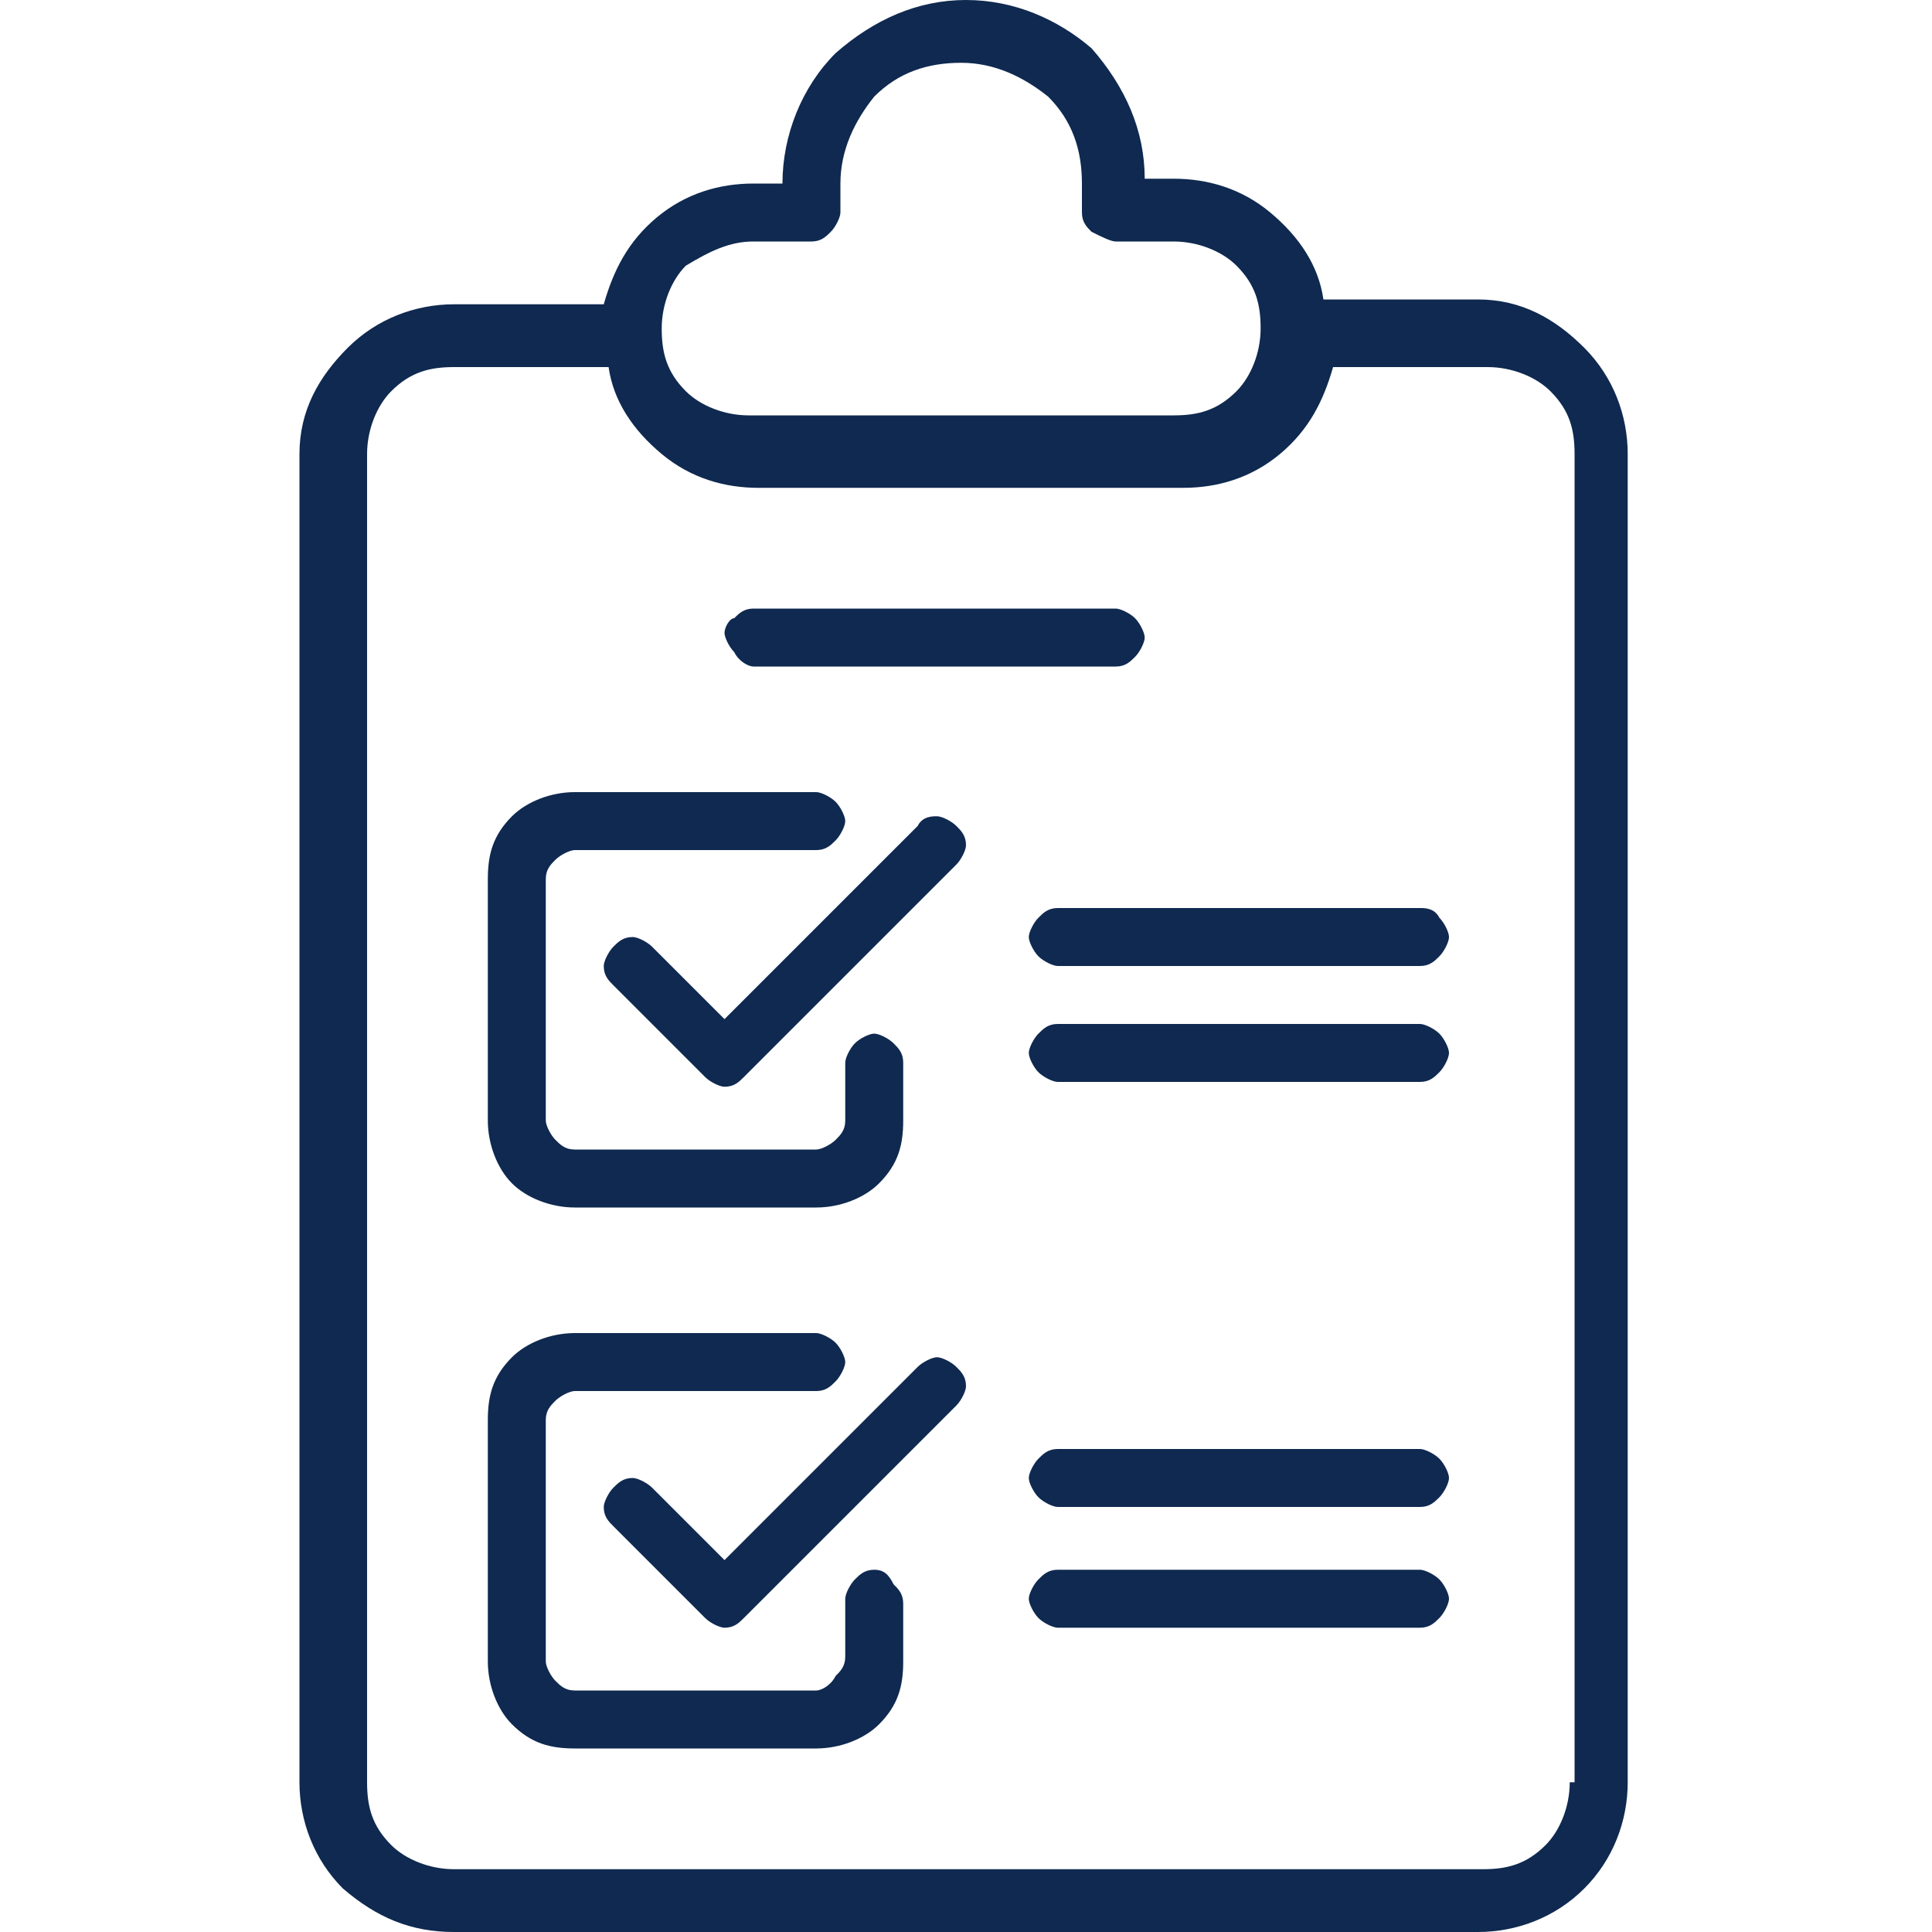 <?xml version="1.0" encoding="utf-8"?>
<!-- Generator: Adobe Illustrator 25.4.8, SVG Export Plug-In . SVG Version: 6.00 Build 0)  -->
<svg version="1.1" id="Layer_1" xmlns="http://www.w3.org/2000/svg" xmlns:xlink="http://www.w3.org/1999/xlink" x="0px" y="0px"
	 viewBox="0 0 40 40" style="enable-background:new 0 0 40 40;" xml:space="preserve">
<style type="text/css">
	.st0{fill:#0F2950;}
</style>
<path class="st0" d="M30.6,6.2h-3.2c-0.1-0.7-0.5-1.3-1.1-1.8c-0.6-0.5-1.3-0.7-2-0.7h-0.6c0-1-0.4-1.9-1.1-2.7C21.9,0.4,21,0,20,0
	s-1.9,0.4-2.7,1.1c-0.7,0.7-1.1,1.7-1.1,2.7h-0.6c-0.7,0-1.4,0.2-2,0.7c-0.6,0.5-0.9,1.1-1.1,1.8H9.4c-0.8,0-1.6,0.3-2.2,0.9
	S6.2,8.5,6.2,9.4v27.5c0,0.8,0.3,1.6,0.9,2.2C7.8,39.7,8.5,40,9.4,40h21.2c0.8,0,1.6-0.3,2.2-0.9c0.6-0.6,0.9-1.4,0.9-2.2V9.4
	c0-0.8-0.3-1.6-0.9-2.2C32.2,6.6,31.5,6.2,30.6,6.2z M15.6,5h1.2c0.2,0,0.3-0.1,0.4-0.2c0.1-0.1,0.2-0.3,0.2-0.4V3.8
	c0-0.7,0.3-1.3,0.7-1.8c0.5-0.5,1.1-0.7,1.8-0.7s1.3,0.3,1.8,0.7c0.5,0.5,0.7,1.1,0.7,1.8v0.6c0,0.2,0.1,0.3,0.2,0.4
	C22.8,4.9,23,5,23.1,5h1.2c0.5,0,1,0.2,1.3,0.5c0.4,0.4,0.5,0.8,0.5,1.3s-0.2,1-0.5,1.3c-0.4,0.4-0.8,0.5-1.3,0.5h-8.8
	c-0.5,0-1-0.2-1.3-0.5c-0.4-0.4-0.5-0.8-0.5-1.3s0.2-1,0.5-1.3C14.7,5.2,15.1,5,15.6,5z M32.5,36.9c0,0.5-0.2,1-0.5,1.3
	c-0.4,0.4-0.8,0.5-1.3,0.5H9.4c-0.5,0-1-0.2-1.3-0.5c-0.4-0.4-0.5-0.8-0.5-1.3V9.4c0-0.5,0.2-1,0.5-1.3c0.4-0.4,0.8-0.5,1.3-0.5h3.2
	c0.1,0.7,0.5,1.3,1.1,1.8c0.6,0.5,1.3,0.7,2,0.7h8.8c0.7,0,1.4-0.2,2-0.7c0.6-0.5,0.9-1.1,1.1-1.8h3.2c0.5,0,1,0.2,1.3,0.5
	c0.4,0.4,0.5,0.8,0.5,1.3V36.9z M11.9,25h5c0.5,0,1-0.2,1.3-0.5c0.4-0.4,0.5-0.8,0.5-1.3v-1.2c0-0.2-0.1-0.3-0.2-0.4
	c-0.1-0.1-0.3-0.2-0.4-0.2s-0.3,0.1-0.4,0.2c-0.1,0.1-0.2,0.3-0.2,0.4v1.2c0,0.2-0.1,0.3-0.2,0.4c-0.1,0.1-0.3,0.2-0.4,0.2h-5
	c-0.2,0-0.3-0.1-0.4-0.2c-0.1-0.1-0.2-0.3-0.2-0.4v-5c0-0.2,0.1-0.3,0.2-0.4c0.1-0.1,0.3-0.2,0.4-0.2h5c0.2,0,0.3-0.1,0.4-0.2
	c0.1-0.1,0.2-0.3,0.2-0.4s-0.1-0.3-0.2-0.4c-0.1-0.1-0.3-0.2-0.4-0.2h-5c-0.5,0-1,0.2-1.3,0.5c-0.4,0.4-0.5,0.8-0.5,1.3v5
	c0,0.5,0.2,1,0.5,1.3C10.9,24.8,11.4,25,11.9,25z M19,17.1l-4,4l-1.5-1.5c-0.1-0.1-0.3-0.2-0.4-0.2c-0.2,0-0.3,0.1-0.4,0.2
	c-0.1,0.1-0.2,0.3-0.2,0.4c0,0.2,0.1,0.3,0.2,0.4l1.9,1.9c0.1,0.1,0.3,0.2,0.4,0.2c0.2,0,0.3-0.1,0.4-0.2l4.4-4.4
	c0.1-0.1,0.2-0.3,0.2-0.4c0-0.2-0.1-0.3-0.2-0.4s-0.3-0.2-0.4-0.2C19.3,16.9,19.1,16.9,19,17.1L19,17.1z M18.1,32.5
	c-0.2,0-0.3,0.1-0.4,0.2c-0.1,0.1-0.2,0.3-0.2,0.4v1.2c0,0.2-0.1,0.3-0.2,0.4C17.2,34.9,17,35,16.9,35h-5c-0.2,0-0.3-0.1-0.4-0.2
	c-0.1-0.1-0.2-0.3-0.2-0.4v-5c0-0.2,0.1-0.3,0.2-0.4c0.1-0.1,0.3-0.2,0.4-0.2h5c0.2,0,0.3-0.1,0.4-0.2c0.1-0.1,0.2-0.3,0.2-0.4
	s-0.1-0.3-0.2-0.4c-0.1-0.1-0.3-0.2-0.4-0.2h-5c-0.5,0-1,0.2-1.3,0.5c-0.4,0.4-0.5,0.8-0.5,1.3v5c0,0.5,0.2,1,0.5,1.3
	c0.4,0.4,0.8,0.5,1.3,0.5h5c0.5,0,1-0.2,1.3-0.5c0.4-0.4,0.5-0.8,0.5-1.3v-1.2c0-0.2-0.1-0.3-0.2-0.4C18.4,32.6,18.3,32.5,18.1,32.5
	z M19,28.3l-4,4l-1.5-1.5c-0.1-0.1-0.3-0.2-0.4-0.2c-0.2,0-0.3,0.1-0.4,0.2c-0.1,0.1-0.2,0.3-0.2,0.4c0,0.2,0.1,0.3,0.2,0.4l1.9,1.9
	c0.1,0.1,0.3,0.2,0.4,0.2c0.2,0,0.3-0.1,0.4-0.2l4.4-4.4c0.1-0.1,0.2-0.3,0.2-0.4c0-0.2-0.1-0.3-0.2-0.4s-0.3-0.2-0.4-0.2
	C19.3,28.1,19.1,28.2,19,28.3L19,28.3z M15.6,13.8h7.5c0.2,0,0.3-0.1,0.4-0.2c0.1-0.1,0.2-0.3,0.2-0.4s-0.1-0.3-0.2-0.4
	c-0.1-0.1-0.3-0.2-0.4-0.2h-7.5c-0.2,0-0.3,0.1-0.4,0.2C15.1,12.8,15,13,15,13.1s0.1,0.3,0.2,0.4C15.3,13.7,15.5,13.8,15.6,13.8z
	 M29.4,18.8h-7.5c-0.2,0-0.3,0.1-0.4,0.2c-0.1,0.1-0.2,0.3-0.2,0.4s0.1,0.3,0.2,0.4c0.1,0.1,0.3,0.2,0.4,0.2h7.5
	c0.2,0,0.3-0.1,0.4-0.2c0.1-0.1,0.2-0.3,0.2-0.4s-0.1-0.3-0.2-0.4C29.7,18.8,29.5,18.8,29.4,18.8z M29.4,21.2h-7.5
	c-0.2,0-0.3,0.1-0.4,0.2c-0.1,0.1-0.2,0.3-0.2,0.4s0.1,0.3,0.2,0.4c0.1,0.1,0.3,0.2,0.4,0.2h7.5c0.2,0,0.3-0.1,0.4-0.2
	c0.1-0.1,0.2-0.3,0.2-0.4s-0.1-0.3-0.2-0.4C29.7,21.3,29.5,21.2,29.4,21.2z M29.4,30h-7.5c-0.2,0-0.3,0.1-0.4,0.2
	c-0.1,0.1-0.2,0.3-0.2,0.4s0.1,0.3,0.2,0.4c0.1,0.1,0.3,0.2,0.4,0.2h7.5c0.2,0,0.3-0.1,0.4-0.2c0.1-0.1,0.2-0.3,0.2-0.4
	s-0.1-0.3-0.2-0.4C29.7,30.1,29.5,30,29.4,30z M29.4,32.5h-7.5c-0.2,0-0.3,0.1-0.4,0.2c-0.1,0.1-0.2,0.3-0.2,0.4s0.1,0.3,0.2,0.4
	c0.1,0.1,0.3,0.2,0.4,0.2h7.5c0.2,0,0.3-0.1,0.4-0.2c0.1-0.1,0.2-0.3,0.2-0.4s-0.1-0.3-0.2-0.4C29.7,32.6,29.5,32.5,29.4,32.5z"/>
</svg>
